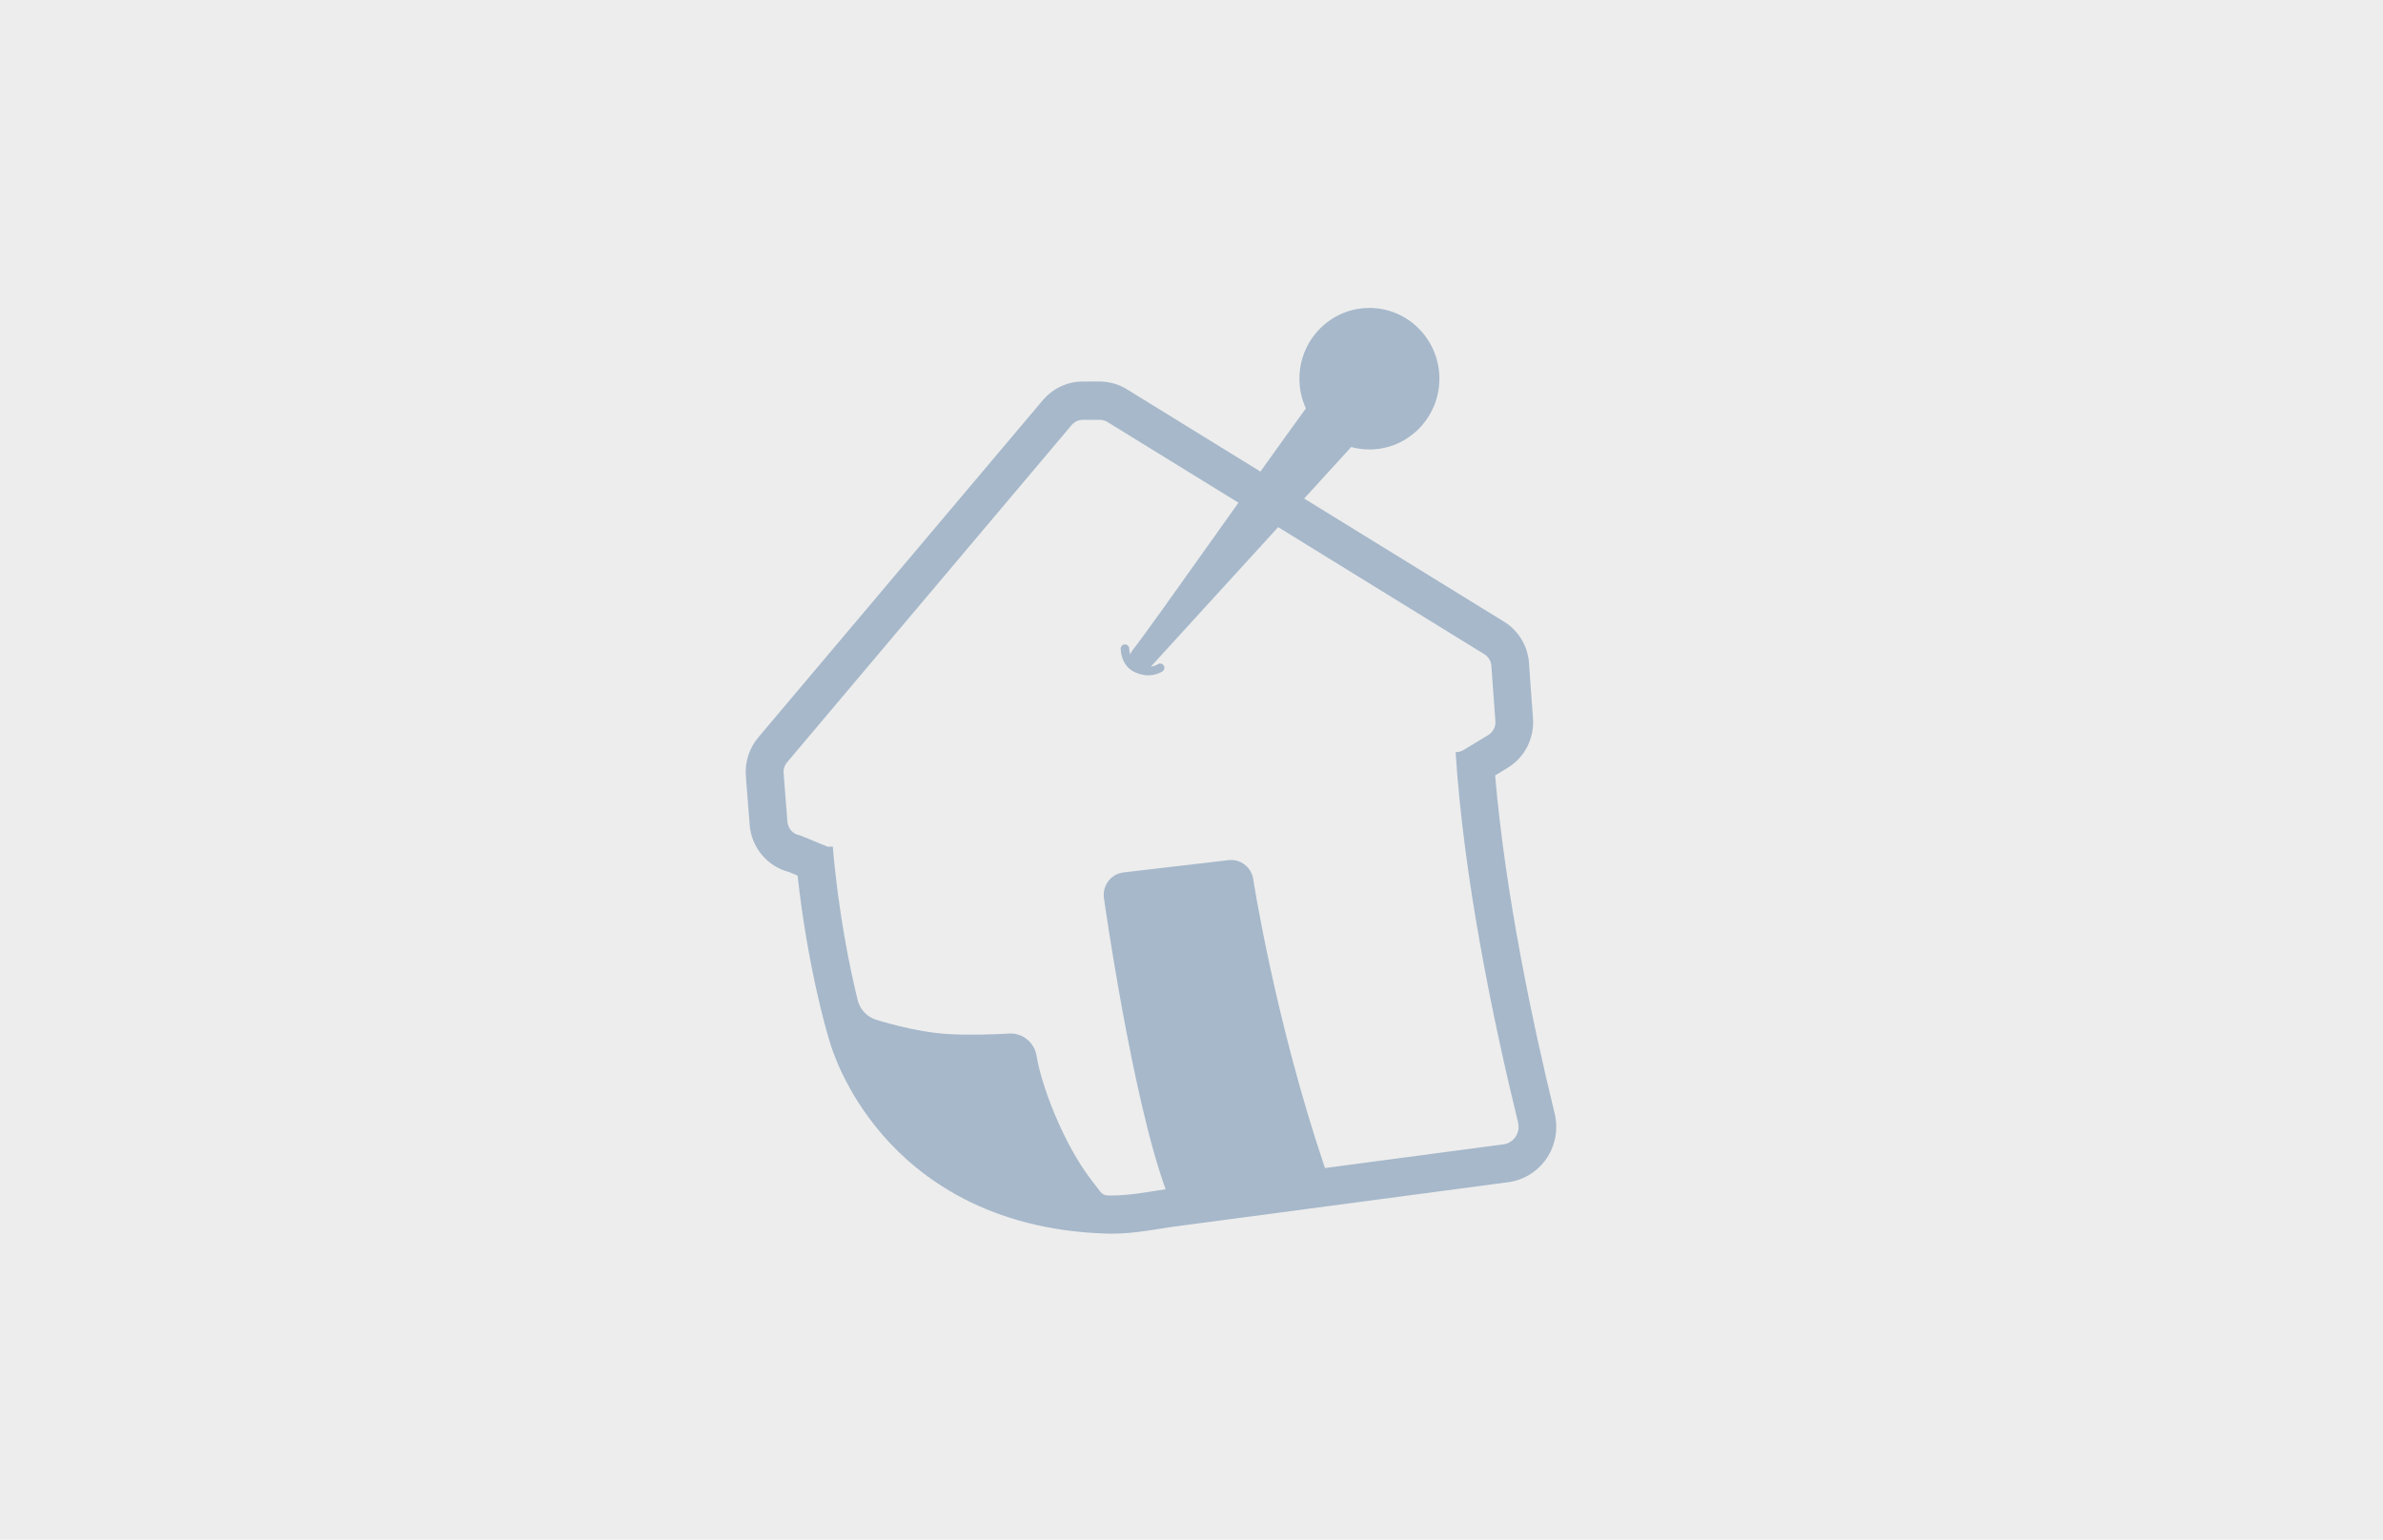 <svg width="294" height="190" viewBox="0 0 294 190" fill="none" xmlns="http://www.w3.org/2000/svg">
<rect width="294" height="190" fill="#EDEDED"/>
<g opacity="0.3">
<path d="M191.809 137.427C189.094 126.294 185.71 110.344 184.461 95.689L185.897 94.817C188.101 93.529 189.356 91.079 189.119 88.515L188.632 81.778V81.721L188.619 81.664V81.633L188.613 81.576V81.519C188.363 79.505 187.246 77.749 185.529 76.701L160.9 61.521L166.7 55.163C167.418 55.358 168.167 55.466 168.948 55.466C173.711 55.466 177.582 51.551 177.582 46.733C177.582 41.915 173.711 38 168.948 38C164.184 38 160.314 41.915 160.314 46.733C160.314 48.04 160.601 49.278 161.113 50.395C159.458 52.675 157.523 55.365 155.506 58.194L139.031 48.04H139.025L139.019 48.027C138.007 47.408 136.846 47.08 135.666 47.08H133.594C131.752 47.08 129.985 47.882 128.749 49.278L128.712 49.322L128.674 49.366L93.607 90.934C92.452 92.266 91.878 94.034 92.022 95.802L92.49 101.788V101.807V101.826C92.733 104.623 94.675 106.909 97.309 107.597L98.402 108.046C99.626 119.146 101.904 127.027 102.285 128.283C102.566 129.3 104.183 134.623 108.903 140.072C113.498 145.377 122.019 151.786 136.49 152.228C136.703 152.228 136.915 152.24 137.127 152.24C139.269 152.24 141.235 151.931 143.139 151.628C143.87 151.514 144.556 151.4 145.231 151.318C145.973 151.224 146.716 151.123 147.453 151.022L148.558 150.876L153.109 150.27L157.66 149.664L168.173 148.269L173.018 147.624L177.863 146.98L181.234 146.532L184.493 146.096C184.661 146.071 184.836 146.052 185.005 146.033C185.392 145.983 185.791 145.932 186.209 145.869C188.101 145.579 189.793 144.493 190.854 142.889C191.916 141.285 192.259 139.289 191.803 137.414L191.809 137.427ZM186.01 141.083C185.854 141.152 185.685 141.19 185.516 141.215C184.973 141.297 184.43 141.361 183.893 141.43C181.683 141.72 179.473 142.017 177.263 142.308C174.036 142.737 170.802 143.167 167.574 143.596C166.207 143.779 164.833 143.962 163.466 144.139C157.267 125.808 154.589 108.343 154.589 108.343C154.295 106.928 152.984 105.975 151.567 106.145L138.613 107.661C137.04 107.844 135.947 109.321 136.209 110.9C136.209 110.9 139.637 135.267 143.807 146.759C141.591 147.088 139.368 147.53 137.127 147.53C136.965 147.53 136.796 147.53 136.634 147.523C136.291 147.511 135.972 147.347 135.76 147.069L134.699 145.692C131.103 141.039 128.437 133.783 127.894 130.329C127.632 128.643 126.165 127.444 124.485 127.545C122.456 127.658 119.497 127.766 116.887 127.601C112.63 127.33 108.066 125.827 108.016 125.815C106.924 125.448 106.093 124.545 105.812 123.409C104.857 119.506 103.446 112.737 102.741 104.447C102.616 104.472 102.485 104.491 102.354 104.491C102.304 104.491 102.248 104.491 102.198 104.484H102.098L98.702 103.083C97.865 102.963 97.222 102.274 97.147 101.416L96.679 95.417C96.635 94.918 96.804 94.407 97.141 94.028L132.233 52.428C132.589 52.024 133.082 51.803 133.606 51.803H135.679C136.01 51.803 136.341 51.898 136.621 52.069L152.791 62.033C151.798 63.428 150.806 64.83 149.832 66.2C145.106 72.862 141.017 78.614 139.724 80.243C139.593 80.408 139.499 80.591 139.443 80.78C139.318 80.389 139.312 80.054 139.312 80.048C139.312 79.757 139.075 79.524 138.788 79.524C138.501 79.524 138.263 79.757 138.263 80.054C138.263 80.136 138.282 82.011 139.799 82.839C140.486 83.211 141.123 83.338 141.66 83.338C142.702 83.338 143.389 82.864 143.433 82.839C143.67 82.674 143.726 82.346 143.564 82.112C143.401 81.873 143.077 81.809 142.839 81.974C142.815 81.993 142.496 82.195 141.984 82.264L157.692 65.051L183.125 80.73C183.606 81.026 183.924 81.519 183.993 82.087V82.119L184.486 88.919C184.568 89.665 184.205 90.372 183.562 90.738L180.528 92.576C180.241 92.74 179.929 92.815 179.617 92.815C179.604 92.815 179.598 92.815 179.586 92.815C180.578 108.387 184.193 125.833 187.296 138.544C187.539 139.529 187.071 140.628 186.028 141.07L186.01 141.083Z" fill="#003B7A"/>
</g>
</svg>
